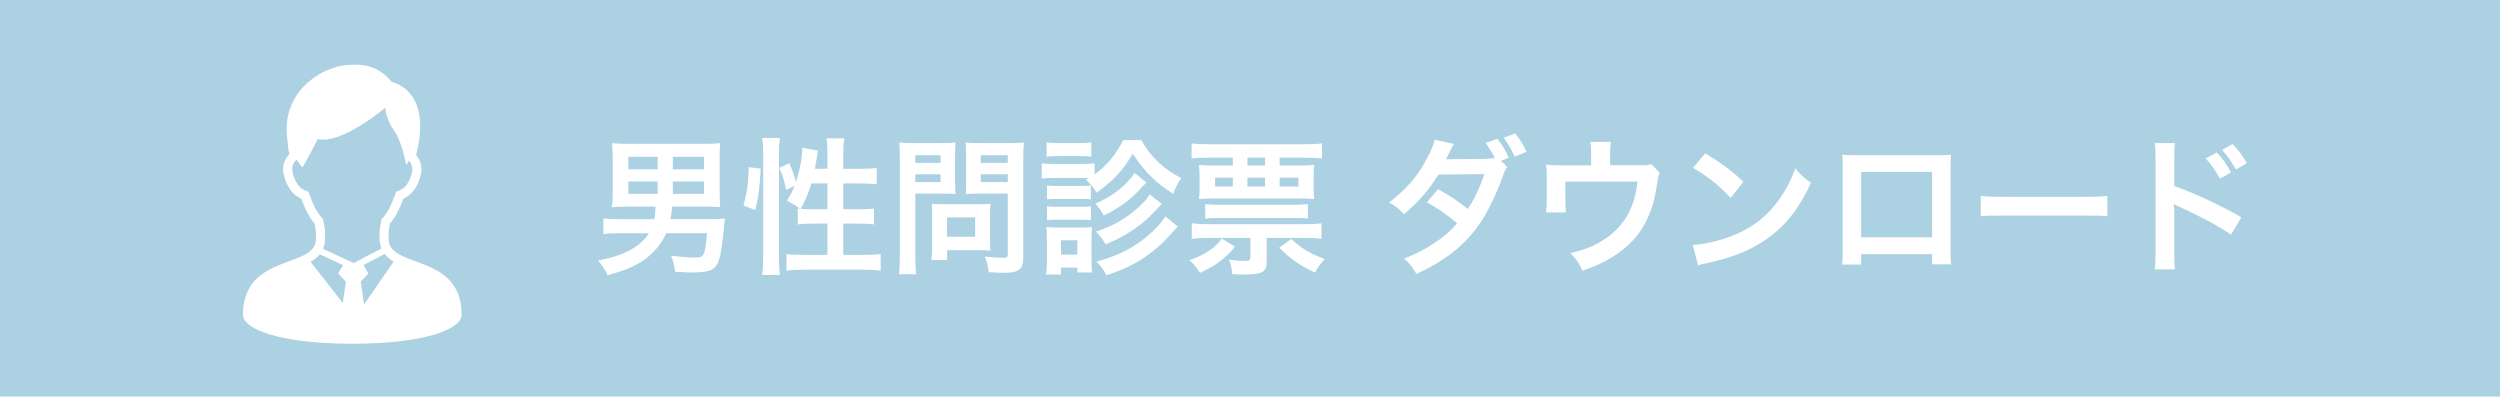 <?xml version="1.0" encoding="utf-8"?>
<!-- Generator: Adobe Illustrator 16.0.0, SVG Export Plug-In . SVG Version: 6.00 Build 0)  -->
<!DOCTYPE svg PUBLIC "-//W3C//DTD SVG 1.1//EN" "http://www.w3.org/Graphics/SVG/1.1/DTD/svg11.dtd">
<svg version="1.1" id="レイヤー_1" xmlns="http://www.w3.org/2000/svg" xmlns:xlink="http://www.w3.org/1999/xlink" x="0px"
	 y="0px" width="290px" height="46px" viewBox="0 0 290 46" enable-background="new 0 0 290 46" xml:space="preserve">
<rect fill="#ABD1E3" width="290" height="46"/>
<g>
	<path fill="#FFFFFF" d="M53.324,34.671c-0.126-0.475-0.305-0.9-0.526-1.279c-0.387-0.665-0.9-1.183-1.467-1.594
		c-0.424-0.309-0.879-0.559-1.339-0.774c-0.691-0.324-1.399-0.573-2.051-0.814c-0.653-0.24-1.251-0.476-1.714-0.75
		c-0.17-0.1-0.323-0.204-0.455-0.313c-0.198-0.166-0.35-0.34-0.462-0.537c-0.111-0.196-0.187-0.417-0.215-0.693
		c-0.021-0.197-0.029-0.383-0.029-0.56c0-0.521,0.076-0.976,0.174-1.438c0.293-0.33,0.56-0.722,0.813-1.192
		c0.253-0.47,0.494-1.022,0.733-1.676c0.154-0.07,0.308-0.154,0.46-0.255c0.346-0.233,0.672-0.555,0.945-0.986
		c0.272-0.431,0.492-0.966,0.641-1.627c0.042-0.183,0.062-0.365,0.062-0.544c0-0.375-0.088-0.733-0.237-1.052
		c-0.103-0.22-0.234-0.424-0.387-0.608c0.078-0.288,0.173-0.676,0.257-1.129c0.116-0.63,0.213-1.386,0.213-2.183
		c0-0.513-0.039-1.042-0.144-1.567c-0.08-0.392-0.193-0.781-0.356-1.155c-0.243-0.56-0.597-1.088-1.09-1.524
		c-0.455-0.404-1.026-0.724-1.715-0.932c-0.291-0.349-0.593-0.644-0.904-0.892c-0.523-0.417-1.075-0.698-1.637-0.867
		c-0.563-0.169-1.132-0.23-1.7-0.23c-0.299,0-0.598,0.017-0.897,0.043c-0.28,0.026-0.514,0.054-0.723,0.09
		c-0.312,0.053-0.569,0.122-0.817,0.208c-0.25,0.086-0.49,0.187-0.806,0.31c-0.119,0.048-0.275,0.117-0.466,0.213
		c-0.329,0.166-0.756,0.413-1.211,0.752c-0.684,0.509-1.438,1.229-2.025,2.204c-0.294,0.486-0.545,1.037-0.723,1.653
		c-0.178,0.618-0.28,1.297-0.28,2.041c0,0.462,0.042,0.953,0.127,1.465c0,0.036,0.002,0.071,0.004,0.104
		c0.004,0.063,0.011,0.131,0.018,0.2c0.011,0.102,0.022,0.208,0.031,0.296c0.005,0.044,0.009,0.083,0.013,0.115
		c0,0.015,0,0.028,0.002,0.038v0.01v0.003v0.001v0.059l0.125,0.558c-0.18,0.197-0.336,0.418-0.457,0.66
		c-0.169,0.338-0.271,0.717-0.27,1.12c0,0.178,0.02,0.36,0.061,0.543c0.1,0.442,0.23,0.827,0.388,1.161
		c0.235,0.504,0.531,0.895,0.861,1.189c0.255,0.229,0.527,0.396,0.798,0.519c0.239,0.652,0.479,1.204,0.733,1.675
		c0.252,0.471,0.519,0.861,0.812,1.191c0.097,0.461,0.175,0.916,0.175,1.438c0,0.177-0.008,0.362-0.029,0.56
		c-0.02,0.189-0.062,0.354-0.122,0.502c-0.09,0.221-0.221,0.408-0.399,0.587c-0.178,0.176-0.406,0.34-0.675,0.493
		c-0.273,0.154-0.59,0.299-0.935,0.438c-0.604,0.244-1.29,0.476-1.987,0.752c-0.524,0.21-1.053,0.446-1.558,0.745
		c-0.378,0.223-0.743,0.48-1.078,0.787c-0.501,0.457-0.935,1.031-1.233,1.741c-0.3,0.708-0.467,1.547-0.466,2.539
		c0,0.14,0.029,0.273,0.078,0.396c0.046,0.115,0.106,0.223,0.18,0.322c0.138,0.188,0.316,0.354,0.534,0.516
		c0.382,0.283,0.89,0.547,1.548,0.796c0.986,0.372,2.308,0.704,4.017,0.948c1.707,0.242,3.802,0.395,6.327,0.395
		c2.188,0,4.054-0.115,5.623-0.303c1.179-0.141,2.19-0.324,3.051-0.534c0.644-0.158,1.202-0.331,1.682-0.513
		c0.359-0.136,0.676-0.277,0.949-0.423c0.204-0.11,0.388-0.222,0.547-0.338c0.241-0.175,0.435-0.354,0.581-0.558
		c0.072-0.102,0.135-0.211,0.179-0.327c0.044-0.117,0.07-0.245,0.07-0.377C53.548,35.821,53.47,35.214,53.324,34.671z
		 M39.762,35.148l-3.733-4.772c0.194-0.113,0.38-0.237,0.553-0.375c0.186-0.149,0.356-0.314,0.507-0.502l2.714,1.26l-0.579,0.966
		l0.897,0.951L39.762,35.148z M37.472,28.861c0.11-0.256,0.185-0.535,0.215-0.838c0.024-0.233,0.035-0.456,0.035-0.668
		c0-0.691-0.114-1.274-0.228-1.802l-0.033-0.144l-0.101-0.106c-0.256-0.271-0.503-0.617-0.751-1.078
		c-0.247-0.461-0.494-1.036-0.748-1.751l-0.083-0.234l-0.233-0.086c-0.162-0.06-0.318-0.136-0.47-0.237
		c-0.228-0.154-0.444-0.363-0.643-0.674c-0.197-0.311-0.375-0.729-0.504-1.294c-0.023-0.107-0.034-0.211-0.034-0.311
		c0-0.226,0.055-0.441,0.158-0.647c0.085-0.17,0.203-0.332,0.348-0.477c0.243,0.368,0.442,0.658,0.517,0.73
		c0.237,0.238,0.163,0.165,0.242,0.047c0,0,0.27-0.379,1.696-3.155c2.854,0.634,7.842-3.653,7.842-3.653s0.061,1.384,1.012,2.653
		c0.902,1.204,1.417,4.028,1.417,4.028s0.122-0.232,0.306-0.544c0.109,0.127,0.2,0.266,0.267,0.409
		c0.091,0.195,0.138,0.396,0.138,0.607c0,0.101-0.011,0.205-0.034,0.311c-0.086,0.376-0.192,0.689-0.314,0.946
		c-0.181,0.387-0.389,0.653-0.607,0.849c-0.22,0.196-0.451,0.323-0.693,0.412l-0.233,0.085l-0.083,0.234
		c-0.254,0.717-0.501,1.292-0.748,1.752c-0.248,0.463-0.496,0.809-0.752,1.079l-0.101,0.106l-0.031,0.145
		c-0.115,0.525-0.229,1.109-0.229,1.8c0,0.212,0.011,0.435,0.034,0.668c0.029,0.274,0.091,0.532,0.186,0.769
		c0.004,0.012,0.01,0.021,0.015,0.031l-3.212,1.69L37.472,28.861z M42.229,35.321l-0.385-2.646l0.898-0.951l-0.581-0.97l2.455-1.291
		c0.068,0.088,0.14,0.172,0.217,0.25c0.244,0.25,0.524,0.457,0.826,0.637L42.229,35.321z"/>
</g>
<g>
	<g>
		<g>
			<path fill="#FFFFFF" d="M72.891,23.965c-1.422,0.034-1.422,0.034-1.92,0.086c0.068-0.497,0.104-0.908,0.104-1.714v-3.958
				c0-0.84-0.035-1.285-0.086-1.782c0.514,0.068,0.943,0.086,1.783,0.086h8.996c0.84,0,1.268-0.018,1.781-0.086
				c-0.051,0.497-0.068,0.942-0.068,1.782v3.958c0,0.737,0.018,1.165,0.068,1.696c-0.531-0.051-1.063-0.068-1.68-0.068h-3.906
				c-0.051,0.634-0.086,0.926-0.172,1.457h4.455c0.668,0,1.184-0.018,1.852-0.069c-0.051,0.343-0.068,0.531-0.154,1.423
				c-0.121,1.371-0.309,2.639-0.498,3.238c-0.359,1.269-1.01,1.594-3.152,1.594c-0.582,0-0.787-0.017-1.988-0.086
				c-0.068-0.65-0.188-1.165-0.461-1.867c1.369,0.171,1.918,0.223,2.689,0.223c1.148,0,1.199-0.068,1.49-2.827h-4.729
				c-0.566,1.251-1.406,2.244-2.588,3.102c-1.063,0.736-2.297,1.268-4.232,1.765c-0.291-0.651-0.582-1.097-1.098-1.696
				c1.662-0.326,2.691-0.669,3.754-1.234c1.01-0.565,1.662-1.147,2.143-1.936h-3.256c-0.943,0-1.424,0.017-2.023,0.103v-1.816
				c0.445,0.052,1.199,0.086,2.039,0.086h3.855c0.104-0.497,0.139-0.857,0.154-1.457H72.891z M72.891,18.19v1.456h3.393V18.19
				H72.891z M72.891,21.052v1.439h3.393v-1.439H72.891z M81.664,19.646V18.19h-3.615v1.456H81.664z M81.664,22.491v-1.439h-3.615
				v1.439H81.664z"/>
			<path fill="#FFFFFF" d="M86.234,23.845c0.445-1.576,0.6-2.759,0.617-4.455l1.389,0.172c-0.104,2.107-0.258,3.375-0.635,4.798
				L86.234,23.845z M88.41,31.898c0.086-0.634,0.121-1.354,0.121-2.159V17.813c0-0.754-0.035-1.234-0.121-1.816h2.057
				c-0.068,0.582-0.104,1.045-0.104,1.816v12.063c0,0.874,0.035,1.405,0.104,2.021H88.41z M95.984,19.578v-1.714
				c0-0.719-0.033-1.25-0.119-1.815h2.072c-0.086,0.582-0.119,1.062-0.119,1.815v1.714h2.004c0.908,0,1.457-0.034,1.885-0.103v1.902
				c-0.564-0.069-1.199-0.104-1.867-0.104h-2.021v2.999h1.713c0.875,0,1.371-0.018,1.852-0.086v1.851
				c-0.445-0.068-1.045-0.103-1.869-0.103h-1.695v3.633h2.33c0.84,0,1.508-0.034,2.006-0.103v1.937
				c-0.6-0.086-1.217-0.12-2.006-0.12H93.26c-0.805,0-1.422,0.034-2.021,0.12v-1.937c0.48,0.068,1.182,0.103,2.021,0.103h2.725
				v-3.633h-1.541c-0.738,0-1.457,0.034-1.902,0.103v-1.851c0.119,0.018,0.154,0.018,0.273,0.034
				c-0.703-0.496-0.703-0.496-1.543-0.959c0.43-0.617,0.617-0.977,0.908-1.714l-0.992,0.479c-0.275-1.302-0.377-1.628-0.789-2.553
				l1.148-0.549c0.309,0.651,0.564,1.389,0.787,2.177c0.43-1.285,0.738-2.931,0.738-3.958l1.832,0.342
				c-0.051,0.188-0.068,0.274-0.119,0.617c-0.051,0.326-0.172,1.028-0.258,1.474H95.984z M94.117,21.274
				c-0.326,1.114-0.668,1.954-1.234,2.947c0.377,0.034,0.754,0.052,1.303,0.052h1.799v-2.999H94.117z"/>
			<path fill="#FFFFFF" d="M106.176,29.705c0,1.028,0.033,1.662,0.104,2.108h-2.006c0.068-0.515,0.104-1.063,0.104-2.125V18.465
				c0-0.908-0.018-1.389-0.068-1.937c0.531,0.051,0.924,0.068,1.748,0.068h3.031c0.893,0,1.285-0.018,1.748-0.068
				c-0.033,0.548-0.051,0.942-0.051,1.61v2.827c0,0.771,0.018,1.166,0.051,1.543c-0.41-0.034-1.01-0.052-1.576-0.052h-3.084V29.705z
				 M106.176,18.893h2.93v-0.891h-2.93V18.893z M106.176,21.12h2.93v-0.908h-2.93V21.12z M114.846,27.906
				c0,0.497,0.018,0.84,0.053,1.165c-0.361-0.034-0.721-0.051-1.217-0.051h-3.822v1.147h-1.816c0.053-0.479,0.086-1.011,0.086-1.662
				v-3.667c0-0.463-0.018-0.84-0.051-1.199c0.377,0.034,0.771,0.051,1.268,0.051h4.232c0.531,0,0.959-0.017,1.32-0.051
				c-0.035,0.343-0.053,0.686-0.053,1.183V27.906z M109.859,27.461h3.256v-2.245h-3.256V27.461z M118.701,29.705
				c0,0.942-0.154,1.389-0.6,1.662c-0.342,0.206-0.805,0.274-1.799,0.274c-0.273,0-0.463,0-1.594-0.068
				c-0.119-0.822-0.205-1.183-0.48-1.816c0.721,0.086,1.543,0.154,2.109,0.154c0.479,0,0.564-0.068,0.564-0.445v-7.009h-3.307
				c-0.566,0-1.184,0.018-1.561,0.052c0.018-0.463,0.035-0.806,0.035-1.543v-2.827c0-0.651-0.018-1.113-0.051-1.61
				c0.514,0.051,0.891,0.068,1.748,0.068h3.256c0.822,0,1.232-0.018,1.764-0.068c-0.068,0.565-0.086,1.079-0.086,1.919V29.705z
				 M113.768,18.893h3.135v-0.891h-3.135V18.893z M113.768,21.12h3.135v-0.908h-3.135V21.12z"/>
			<path fill="#FFFFFF" d="M126.322,20.641c-0.24,0-0.342,0-0.65,0h-3.463c-0.615,0-0.941,0.018-1.369,0.068v-1.782
				c0.41,0.069,0.736,0.086,1.369,0.086h3.395c0.686,0,1.01-0.017,1.369-0.068v1.285c1.51-1.131,2.383-2.176,3.324-3.976h2.092
				c0.65,1.148,1.25,1.885,2.158,2.725c0.738,0.651,1.371,1.079,2.484,1.696c-0.428,0.634-0.615,0.96-0.941,1.8
				c-2.057-1.285-3.238-2.468-4.695-4.645c-1.199,2.022-2.125,3.017-4.199,4.524c-0.41-0.703-0.582-0.892-1.232-1.508
				L126.322,20.641z M121.354,31.848c0.051-0.531,0.086-1.114,0.086-1.68v-2.502c0-0.548-0.018-0.874-0.068-1.336
				c0.377,0.051,0.736,0.068,1.336,0.068h2.775c0.6,0,0.908-0.018,1.184-0.052c-0.035,0.343-0.053,0.6-0.053,1.234v2.604
				c0,0.582,0.018,1.028,0.068,1.422h-1.713v-0.565h-1.885v0.806H121.354z M121.404,16.511c0.428,0.068,0.703,0.086,1.389,0.086
				h2.416c0.668,0,0.941-0.018,1.387-0.086v1.662c-0.393-0.051-0.77-0.068-1.387-0.068h-2.416c-0.6,0-0.961,0.018-1.389,0.068
				V16.511z M121.455,21.515c0.361,0.052,0.531,0.052,1.08,0.052h2.965c0.549,0,0.754-0.018,1.045-0.052v1.61
				c-0.342-0.034-0.531-0.051-1.045-0.051h-2.965c-0.531,0-0.754,0.017-1.08,0.051V21.515z M121.455,23.931
				c0.361,0.052,0.531,0.052,1.08,0.052h2.947c0.566,0,0.736,0,1.063-0.052v1.611c-0.326-0.035-0.531-0.052-1.08-0.052h-2.947
				c-0.531,0-0.719,0.017-1.063,0.052V23.931z M123.084,29.534h1.885v-1.662h-1.885V29.534z M132.988,21.172
				c-0.273,0.274-0.273,0.274-0.48,0.497c-1.303,1.456-2.502,2.348-4.473,3.342c-0.291-0.549-0.547-0.908-0.977-1.389
				c1.885-0.771,3.668-2.159,4.559-3.564L132.988,21.172z M134.77,23.656c-1.027,1.097-1.336,1.423-1.953,1.954
				c-0.771,0.668-1.695,1.302-2.742,1.885c-0.445,0.24-0.547,0.291-1.816,0.84c-0.377-0.617-0.514-0.789-1.131-1.474
				c1.938-0.635,3.359-1.439,4.695-2.605c0.771-0.668,1.217-1.165,1.543-1.713L134.77,23.656z M136.621,26.278
				c-0.309,0.343-0.309,0.343-1.285,1.405c-0.926,1.011-2.383,2.142-3.668,2.845c-1.027,0.565-1.85,0.908-3.324,1.404
				c-0.256-0.548-0.564-0.993-1.148-1.576c2.486-0.702,4.148-1.525,5.793-2.879c1.012-0.84,1.748-1.645,2.176-2.382L136.621,26.278z
				"/>
			<path fill="#FFFFFF" d="M143.266,28.626c-1.27,1.474-2.178,2.142-4.08,3.033c-0.393-0.651-0.668-0.994-1.215-1.474
				c1.027-0.377,1.523-0.617,2.193-1.046c0.65-0.411,1.01-0.736,1.576-1.456L143.266,28.626z M139.992,18.293
				c-0.807,0-1.217,0.018-1.766,0.103v-1.765c0.48,0.068,1.098,0.103,1.988,0.103h11.154c0.893,0,1.508-0.034,1.988-0.103v1.765
				c-0.514-0.085-0.977-0.103-1.799-0.103h-3.119v0.908h2.33c0.771,0,1.199-0.017,1.68-0.068c-0.051,0.429-0.068,0.771-0.068,1.456
				v1.08c0,0.702,0.018,1.011,0.068,1.422c-0.445-0.051-0.873-0.068-1.645-0.068h-10.059c-0.686,0-1.131,0.018-1.662,0.068
				c0.051-0.462,0.068-0.788,0.068-1.405v-1.097c0-0.634-0.018-0.993-0.068-1.456c0.496,0.052,0.926,0.068,1.662,0.068h2.262v-0.908
				H139.992z M140.061,27.598c-0.721,0-1.234,0.034-1.816,0.103v-1.799c0.549,0.068,1.131,0.103,1.816,0.103h11.412
				c0.736,0,1.303-0.034,1.816-0.103V27.7c-0.549-0.068-1.063-0.103-1.816-0.103h-4.541v2.793c0,1.183-0.514,1.457-2.725,1.457
				c-0.41,0-0.686-0.018-1.268-0.052c-0.051-0.634-0.154-1.097-0.377-1.679c0.703,0.103,1.268,0.153,1.816,0.153
				c0.582,0,0.668-0.068,0.668-0.479v-2.193H140.061z M139.803,23.674c0.361,0.052,0.943,0.086,1.697,0.086h8.516
				c0.721,0,1.303-0.034,1.697-0.086v1.679c-0.359-0.051-0.977-0.068-1.697-0.068H141.5c-0.703,0-1.32,0.018-1.697,0.068V23.674z
				 M140.951,20.606v1.028h2.057v-1.028H140.951z M144.705,19.201h2.039v-0.908h-2.039V19.201z M144.705,21.635h2.039v-1.028h-2.039
				V21.635z M149.793,27.718c1.166,1.097,2.092,1.662,3.873,2.33c-0.514,0.565-0.805,0.977-1.131,1.577
				c-1.902-0.926-2.811-1.56-4.146-2.896L149.793,27.718z M148.439,21.635h2.176v-1.028h-2.176V21.635z"/>
			<path fill="#FFFFFF" d="M174.838,19.373c-0.223,0.291-0.256,0.359-0.529,1.131c-0.549,1.576-1.492,3.563-2.193,4.712
				c-1.748,2.861-4.164,4.884-7.814,6.563c-0.549-0.926-0.771-1.217-1.422-1.782c1.455-0.583,2.313-1.028,3.34-1.696
				c1.217-0.789,1.938-1.405,2.811-2.399c-1.199-1.011-2.227-1.73-3.512-2.434l1.303-1.524c1.438,0.805,2.158,1.285,3.443,2.296
				c0.805-1.233,1.389-2.45,1.92-4.044l-5.33,0.052c-1.08,1.765-2.297,3.17-4.01,4.609c-0.564-0.651-0.822-0.857-1.713-1.371
				c1.902-1.439,3.238-2.947,4.283-4.901c0.566-1.027,0.84-1.662,1.012-2.382l2.227,0.497c-0.188,0.309-0.188,0.309-0.514,0.977
				c-0.205,0.463-0.326,0.651-0.41,0.823c0.273-0.034,0.273-0.034,4.455-0.068c0.496-0.018,0.908-0.052,1.217-0.12
				c-0.412-0.771-0.652-1.165-1.08-1.731l1.371-0.479c0.633,0.788,0.924,1.285,1.318,2.211l-0.891,0.343L174.838,19.373z
				 M175.713,18.173c-0.359-0.805-0.771-1.508-1.285-2.193l1.336-0.497c0.584,0.737,0.943,1.303,1.303,2.125L175.713,18.173z"/>
			<path fill="#FFFFFF" d="M192.535,20.041c-0.154,0.325-0.172,0.429-0.258,0.942c-0.291,1.971-0.547,2.931-1.078,4.146
				c-0.84,1.971-2.211,3.496-4.232,4.729c-1.029,0.635-1.92,1.028-3.41,1.543c-0.395-0.874-0.6-1.183-1.371-2.04
				c1.627-0.394,2.57-0.754,3.65-1.422c2.484-1.542,3.787-3.719,4.111-6.871h-8.361v2.21c0,0.531,0.018,0.994,0.051,1.371h-2.297
				c0.053-0.429,0.086-0.96,0.086-1.439v-2.484c0-0.72-0.016-1.165-0.068-1.628c0.6,0.068,0.908,0.086,1.852,0.086h3.357v-1.474
				c0-0.549-0.016-0.857-0.084-1.251h2.381c-0.051,0.291-0.086,0.754-0.086,1.233v1.474h3.084c1.27,0,1.27,0,1.68-0.137
				L192.535,20.041z"/>
			<path fill="#FFFFFF" d="M196.352,28.42c1.475-0.085,3.514-0.582,5.072-1.268c2.143-0.926,3.736-2.245,5.09-4.198
				c0.754-1.097,1.232-2.039,1.748-3.427c0.668,0.805,0.941,1.062,1.816,1.679c-1.457,3.136-3.086,5.158-5.434,6.718
				c-1.746,1.165-3.871,2.005-6.527,2.57c-0.686,0.137-0.738,0.153-1.131,0.291L196.352,28.42z M197.809,17.779
				c2.039,1.268,3.102,2.056,4.42,3.307l-1.473,1.868c-1.371-1.457-2.775-2.588-4.369-3.479L197.809,17.779z"/>
			<path fill="#FFFFFF" d="M215.898,29.482v1.2h-2.211c0.053-0.412,0.068-0.823,0.068-1.474V19.39c0-0.651-0.016-0.977-0.068-1.439
				c0.412,0.034,0.771,0.052,1.457,0.052h9.732c0.738,0,1.047-0.018,1.439-0.052c-0.033,0.445-0.051,0.788-0.051,1.423v9.801
				c0,0.635,0.018,1.097,0.068,1.491h-2.211v-1.183H215.898z M224.123,19.938h-8.225v7.591h8.225V19.938z"/>
			<path fill="#FFFFFF" d="M229.773,22.714c0.754,0.104,1.08,0.12,2.775,0.12h9.135c1.695,0,2.021-0.017,2.775-0.12v2.382
				c-0.686-0.085-0.873-0.085-2.793-0.085h-9.1c-1.918,0-2.107,0-2.793,0.085V22.714z"/>
			<path fill="#FFFFFF" d="M249.938,31.248c0.086-0.549,0.104-1.012,0.104-1.92V18.345c0-0.84-0.035-1.285-0.104-1.748h2.348
				c-0.068,0.514-0.068,0.737-0.068,1.799v3.188c2.348,0.822,5.037,2.073,7.779,3.616l-1.199,2.021
				c-1.422-0.977-3.205-1.953-6.066-3.272c-0.395-0.188-0.445-0.206-0.582-0.292c0.051,0.48,0.068,0.686,0.068,1.166v4.523
				c0,0.891,0.018,1.337,0.068,1.902H249.938z M257.152,17.693c0.701,0.737,1.078,1.269,1.645,2.313l-1.285,0.72
				c-0.514-0.942-1.027-1.68-1.645-2.348L257.152,17.693z M259.361,19.664c-0.496-0.892-0.977-1.594-1.609-2.279l1.232-0.668
				c0.686,0.702,1.131,1.302,1.646,2.21L259.361,19.664z"/>
		</g>
	</g>
</g>
<g>
</g>
<g>
</g>
<g>
</g>
<g>
</g>
<g>
</g>
<g>
</g>
</svg>
